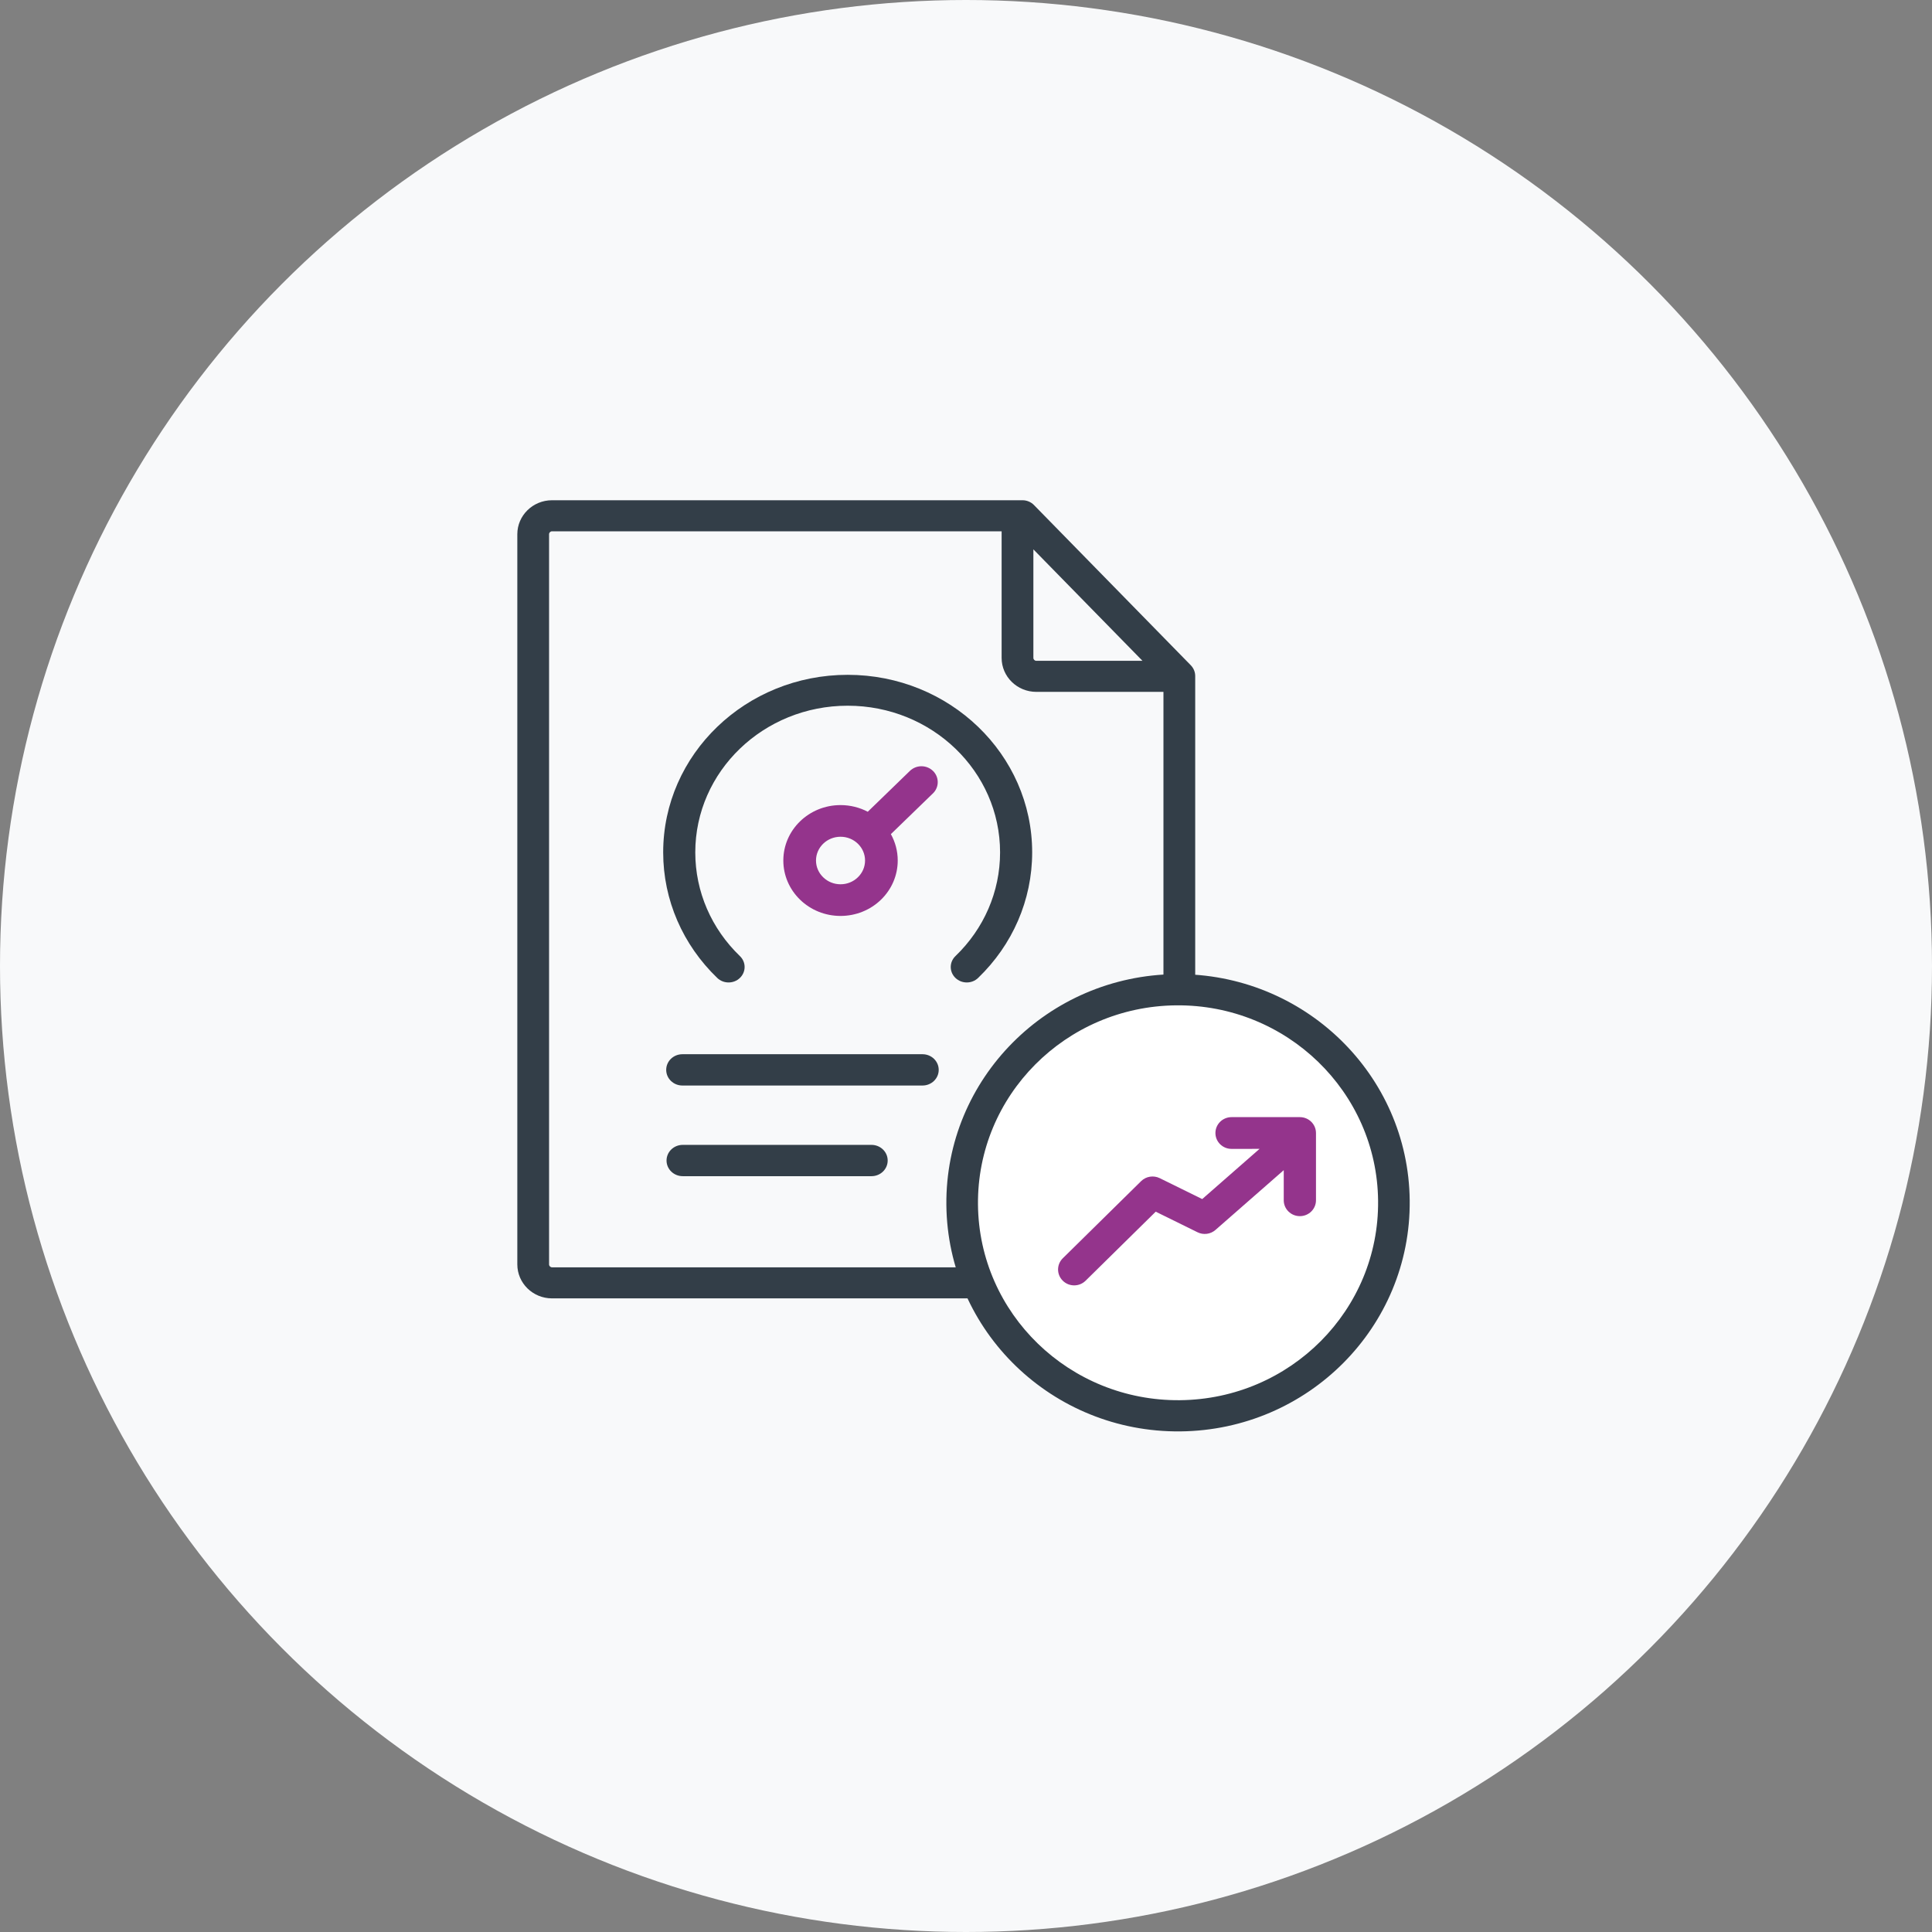 <?xml version="1.0" encoding="UTF-8"?>
<svg width="80px" height="80px" viewBox="0 0 80 80" version="1.1" xmlns="http://www.w3.org/2000/svg" xmlns:xlink="http://www.w3.org/1999/xlink">
    <rect x="0" y="0" width="80" height="80" fill="#808080" stroke="none"/>
    <title>Group 4</title>
    <g id="Page-1" stroke="none" stroke-width="1" fill="none" fill-rule="evenodd">
        <g id="3.-Core-Credit-Desktop" transform="translate(-1108, -854)">
            <g id="Component-03" transform="translate(0, 734)">
                <g id="Value-Card-03" transform="translate(950, 90)">
                    <g id="Group-4" transform="translate(158, 30)">
                        <circle id="Icon-background" fill="#F8F9FA" cx="40" cy="40" r="40"></circle>
                        <g id="icons/general/efx-icon--credit-monitoring" transform="translate(21.421, 20.714)">
                            <g id="illustrations/fico_monitoring" transform="translate(0, 0)">
                                <path d="M20.054,0.643 L21.369,0.643 L21.369,6.528 C21.369,6.595 21.424,6.649 21.492,6.649 L27.508,6.649 L27.508,7.935 L21.492,7.935 C20.698,7.935 20.054,7.306 20.054,6.528 L20.054,0.643 Z M20.637,1.286 L1.438,1.286 C1.37,1.286 1.315,1.341 1.315,1.407 L1.315,31.642 C1.315,31.708 1.37,31.763 1.438,31.763 L26.568,31.763 C26.671,31.763 26.755,31.681 26.755,31.58 L26.755,7.536 L20.637,1.286 Z M26.568,33.049 L1.438,33.049 C0.644,33.049 0,32.419 0,31.642 L0,1.407 C0,0.63 0.644,0 1.438,0 L20.918,0 C21.097,0 21.269,0.072 21.393,0.198 L27.887,6.833 C28.004,6.953 28.07,7.112 28.07,7.278 L28.07,31.58 C28.07,32.391 27.397,33.049 26.568,33.049 Z" id="Combined-Shape" fill="#333E48" fill-rule="nonzero"></path>
                                <path d="M19.081,19.78 C18.822,20.03 18.401,20.03 18.142,19.78 C17.882,19.53 17.882,19.125 18.142,18.876 C19.318,17.744 19.99,16.215 19.99,14.581 C19.99,11.227 17.165,8.508 13.68,8.508 C10.194,8.508 7.369,11.227 7.369,14.581 C7.369,16.215 8.041,17.744 9.217,18.876 C9.477,19.125 9.477,19.53 9.217,19.78 C8.958,20.03 8.537,20.03 8.278,19.78 C6.855,18.41 6.04,16.557 6.04,14.581 C6.04,10.521 9.461,7.229 13.68,7.229 C17.899,7.229 21.319,10.521 21.319,14.581 C21.319,16.557 20.504,18.41 19.081,19.78 Z" id="Oval" fill="#333E48" fill-rule="nonzero"></path>
                                <path d="M17.212,11.208 C17.468,11.457 17.475,11.865 17.227,12.121 L17.212,12.136 L15.468,13.826 C15.649,14.151 15.752,14.523 15.752,14.918 C15.752,15.534 15.499,16.114 15.059,16.541 C14.618,16.968 14.02,17.213 13.384,17.213 C12.747,17.213 12.149,16.968 11.709,16.541 C11.268,16.114 11.015,15.534 11.015,14.918 C11.015,13.65 12.075,12.623 13.384,12.623 C13.792,12.623 14.175,12.723 14.511,12.899 L16.255,11.208 C16.522,10.95 16.945,10.95 17.212,11.208 Z M13.384,13.934 C12.823,13.934 12.368,14.375 12.368,14.918 C12.368,15.183 12.476,15.43 12.666,15.613 C12.855,15.797 13.11,15.902 13.384,15.902 C13.657,15.902 13.912,15.797 14.101,15.613 C14.291,15.43 14.399,15.183 14.399,14.918 C14.399,14.375 13.944,13.934 13.384,13.934 Z" id="Combined-Shape" fill="#94348C" fill-rule="nonzero"></path>
                                <path d="M27.45,20.312 C32.453,20.265 36.549,24.158 36.597,29.005 C36.645,33.853 32.628,37.821 27.624,37.868 C22.62,37.915 18.525,34.023 18.477,29.174 C18.429,24.326 22.446,20.358 27.45,20.312" id="Fill-13" fill="#FFFFFF"></path>
                                <path d="M27.28,20.915 C22.705,20.959 19.031,24.654 19.075,29.169 C19.119,33.683 22.864,37.308 27.439,37.265 C32.014,37.221 35.687,33.526 35.643,29.011 C35.599,24.497 31.855,20.872 27.28,20.915 Z M27.267,19.623 C32.565,19.573 36.901,23.771 36.952,28.999 C37.003,34.227 32.749,38.506 27.451,38.557 C22.153,38.607 17.817,34.409 17.766,29.181 C17.715,23.953 21.969,19.674 27.267,19.623 Z" id="Stroke-15" fill="#333E48" fill-rule="nonzero"></path>
                                <g id="Group" transform="translate(22.391, 25.531)">
                                    <g id="Group-10" transform="translate(6.281, 0)"></g>
                                    <path d="M10.013,0.013 C10.381,0.013 10.68,0.308 10.68,0.671 L10.68,3.456 C10.68,3.819 10.381,4.113 10.013,4.113 C9.644,4.113 9.345,3.819 9.345,3.456 L9.345,2.209 L6.518,4.684 C6.314,4.863 6.02,4.901 5.776,4.781 L4.044,3.928 L1.14,6.787 C0.879,7.044 0.456,7.044 0.196,6.787 C-0.065,6.53 -0.065,6.114 0.196,5.857 L3.44,2.663 C3.643,2.463 3.953,2.414 4.21,2.54 L5.969,3.406 L8.343,1.327 L7.183,1.328 C6.815,1.328 6.516,1.034 6.516,0.671 C6.516,0.308 6.815,0.013 7.183,0.013 L10.013,0.013 Z" id="Combined-Shape" fill="#94348C" fill-rule="nonzero"></path>
                                </g>
                                <g id="Group" transform="translate(6.04, 22.721)" fill="#333E48" fill-rule="nonzero">
                                    <path d="M0.795,1.514 C0.425,1.514 0.125,1.224 0.125,0.866 C0.125,0.508 0.425,0.218 0.795,0.218 L10.738,0.218 C11.109,0.218 11.409,0.508 11.409,0.866 C11.409,1.224 11.109,1.514 10.738,1.514 L0.795,1.514 Z" id="Stroke-1"></path>
                                    <path d="M0.809,5.268 C0.439,5.268 0.139,4.978 0.139,4.62 C0.139,4.262 0.439,3.972 0.809,3.972 L8.626,3.972 C8.996,3.972 9.296,4.262 9.296,4.62 C9.296,4.978 8.996,5.268 8.626,5.268 L0.809,5.268 Z" id="Stroke-10"></path>
                                </g>
                            </g>
                        </g>
                    </g>
                </g>
            </g>
        </g>
    </g>
</svg>